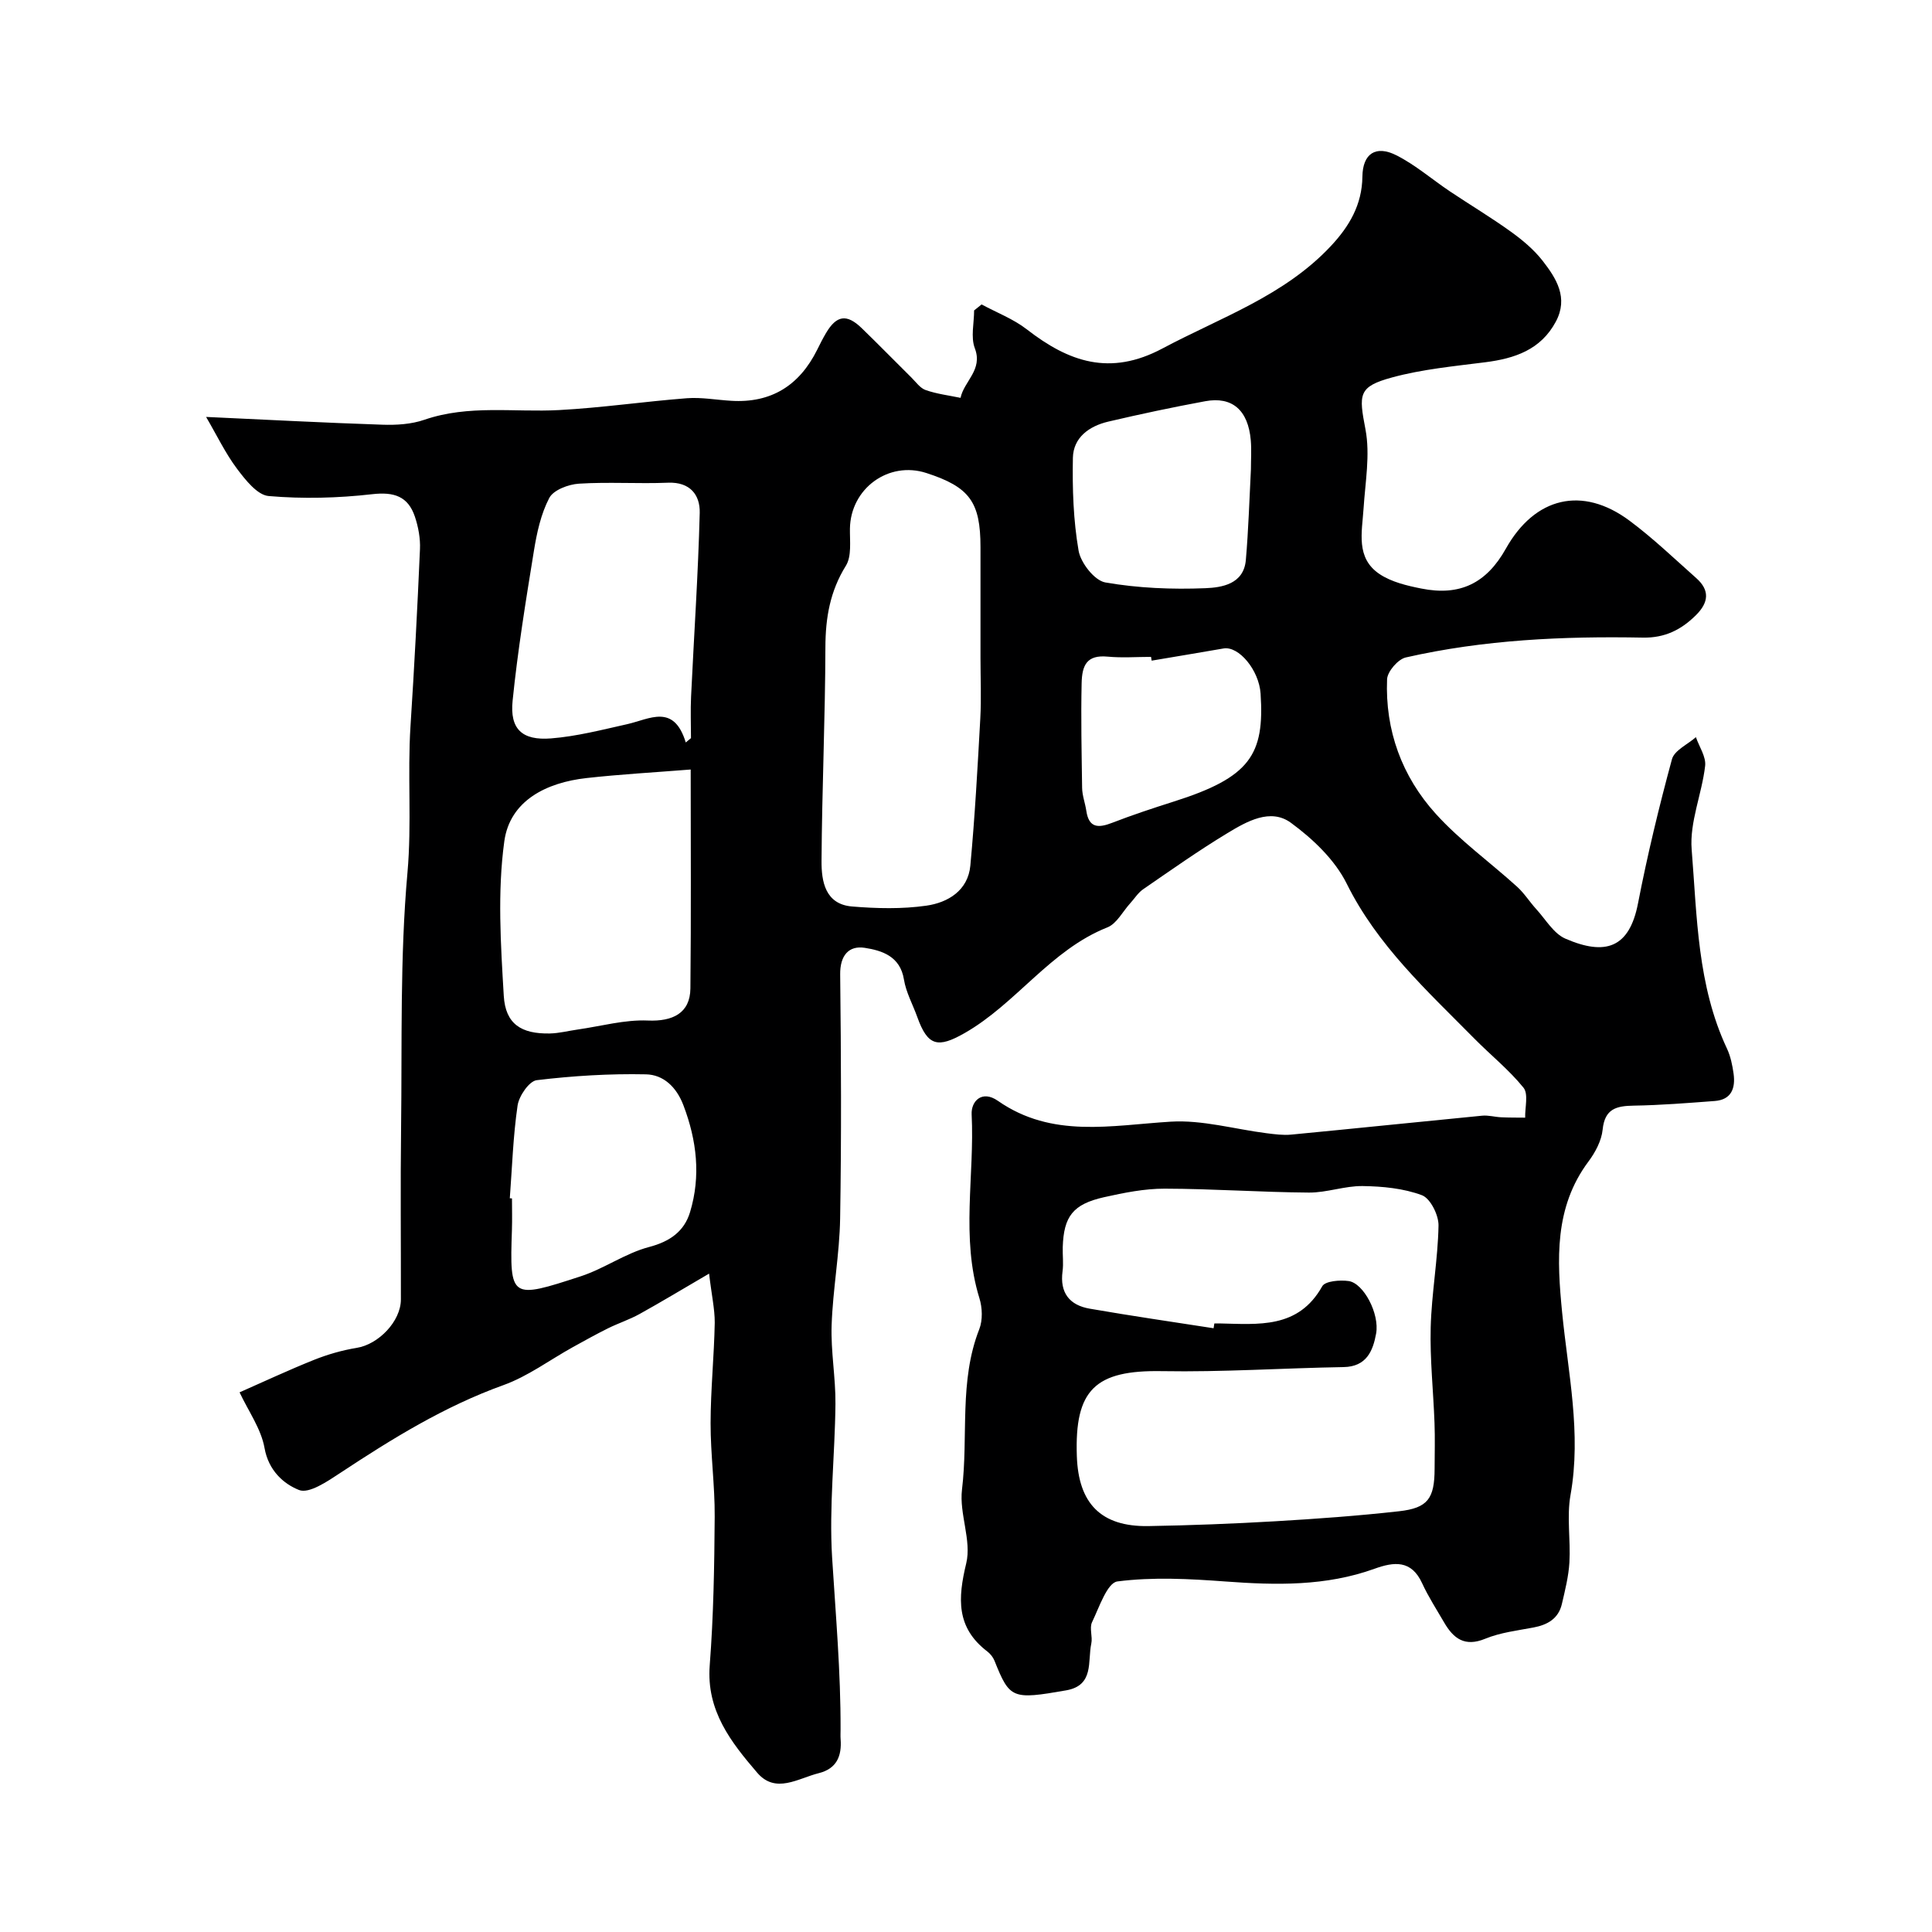 <svg enable-background="new 0 0 400 400" viewBox="0 0 400 400" xmlns="http://www.w3.org/2000/svg"><path d="m146.81 263.69c-5.59 3.26-9.95 5.9-14.41 8.37-2.08 1.15-4.39 1.9-6.53 2.96-2.45 1.22-4.85 2.55-7.25 3.88-4.79 2.65-9.3 6.04-14.38 7.87-12.24 4.4-23.09 11.12-33.83 18.21-2.61 1.72-6.43 4.33-8.5 3.51-3.22-1.28-6.32-4.05-7.14-8.69-.71-3.99-3.34-7.63-5.17-11.53 4.95-2.18 10.13-4.61 15.43-6.73 2.83-1.13 5.83-1.99 8.83-2.48 4.5-.72 9.13-5.49 9.14-10.02.02-11.83-.11-23.67.04-35.5.22-17.63-.25-35.34 1.32-52.86.91-10.2-.02-20.26.63-30.37.79-12.19 1.43-24.4 1.96-36.61.1-2.23-.34-4.6-1.05-6.73-1.42-4.22-4.32-5.17-8.86-4.65-7.08.81-14.32.99-21.41.38-2.36-.2-4.82-3.34-6.56-5.65-2.4-3.2-4.15-6.88-6.4-10.73 12.56.58 24.52 1.21 36.49 1.61 2.91.1 6.02-.09 8.73-1.03 9.17-3.15 18.56-1.5 27.86-2 8.84-.47 17.62-1.77 26.45-2.45 3.03-.23 6.12.35 9.19.53 8.31.51 14.13-3.2 17.79-10.55.58-1.17 1.17-2.35 1.84-3.48 2.19-3.7 4.3-4.01 7.41-.99 3.47 3.36 6.84 6.82 10.28 10.22.94.93 1.81 2.2 2.97 2.59 2.31.8 4.79 1.1 7.19 1.6.72-3.46 4.67-5.79 2.96-10.26-.88-2.3-.15-5.21-.15-7.84.52-.41 1.03-.82 1.55-1.24 3.14 1.7 6.58 3 9.36 5.16 8.68 6.74 17.21 9.75 28.08 3.96 12.07-6.43 25.22-10.89 34.88-21.22 3.79-4.05 6.45-8.53 6.52-14.36.06-4.75 2.75-6.58 7.03-4.42 3.95 1.99 7.39 5 11.1 7.48 4.2 2.81 8.55 5.41 12.64 8.36 2.39 1.72 4.75 3.7 6.55 6.01 2.84 3.65 5.37 7.65 2.73 12.59-3.12 5.83-8.5 7.63-14.61 8.41-6.45.82-13 1.44-19.24 3.13-7.15 1.93-6.94 3.53-5.56 10.79.99 5.24-.05 10.9-.4 16.36-.32 4.94-1.65 10.25 3.32 13.58 2.46 1.64 5.66 2.4 8.63 2.99 8.02 1.61 13.5-1.1 17.51-8.25 6-10.7 15.83-13.07 25.6-5.8 4.87 3.62 9.28 7.86 13.83 11.9 2.82 2.5 2.58 5.03-.06 7.65-3.07 3.06-6.48 4.74-10.97 4.66-16.51-.31-32.96.43-49.12 4.11-1.61.37-3.8 2.91-3.87 4.51-.43 10.57 3.07 20.11 10.08 27.86 5.03 5.56 11.25 10.03 16.84 15.1 1.49 1.35 2.59 3.13 3.96 4.63 1.95 2.13 3.6 5.06 6.04 6.12 8.24 3.57 13.23 1.99 15.03-7.3 1.95-10.03 4.35-19.99 7.03-29.85.5-1.84 3.25-3.06 4.96-4.57.68 1.99 2.13 4.06 1.91 5.95-.67 5.81-3.24 11.65-2.79 17.29 1.12 13.91 1.16 28.15 7.31 41.24.75 1.6 1.12 3.42 1.37 5.19.41 2.98-.42 5.4-3.91 5.66-5.58.42-11.17.87-16.76.96-3.59.06-6 .63-6.44 4.96-.23 2.29-1.51 4.7-2.93 6.6-7.13 9.54-6.52 20.39-5.46 31.24 1.23 12.57 4.02 25 1.74 37.8-.81 4.52.04 9.32-.23 13.97-.17 2.89-.9 5.77-1.56 8.61-.71 3.04-2.97 4.32-5.9 4.87-3.35.63-6.84 1.04-9.96 2.32-4.25 1.75-6.58-.03-8.52-3.37-1.55-2.68-3.26-5.3-4.55-8.11-2.23-4.87-5.81-4.47-9.88-3-10.04 3.62-20.37 3.41-30.84 2.63-7.44-.55-15.03-.96-22.37-.01-2.11.27-3.77 5.36-5.25 8.43-.59 1.22.15 3.01-.16 4.44-.79 3.7.63 8.66-5.21 9.68-11.19 1.96-11.68 1.75-14.83-6.13-.29-.73-.87-1.45-1.5-1.93-6.45-4.94-6.11-10.97-4.35-18.25 1.14-4.73-1.48-10.26-.88-15.25 1.34-11.05-.65-22.45 3.58-33.22.73-1.87.64-4.44.03-6.4-3.89-12.56-.98-25.38-1.61-38.06-.14-2.72 2.12-5.13 5.44-2.81 11.21 7.82 23.47 5.06 35.77 4.31 6.54-.4 13.21 1.55 19.83 2.39 1.69.21 3.43.45 5.11.29 13.19-1.26 26.37-2.64 39.56-3.92 1.28-.12 2.6.27 3.91.33 1.66.08 3.32.06 4.98.08-.06-2.11.71-4.9-.35-6.21-3.01-3.72-6.83-6.77-10.21-10.2-9.75-9.88-20.03-19.21-26.4-32.06-2.45-4.93-7.01-9.26-11.54-12.58-4.24-3.1-9.14-.28-13.14 2.14-5.99 3.62-11.71 7.67-17.48 11.64-1.04.72-1.76 1.91-2.64 2.87-1.56 1.71-2.8 4.23-4.73 5-11.82 4.69-18.83 15.75-29.55 21.88-5.55 3.17-7.65 2.73-9.81-3.3-.93-2.6-2.34-5.12-2.77-7.79-.78-4.83-4.58-6-8.11-6.55-3.3-.52-5.14 1.58-5.09 5.51.19 16.83.27 33.67-.01 50.49-.12 7.38-1.51 14.73-1.76 22.11-.19 5.42.84 10.87.79 16.3-.1 10.61-1.34 21.27-.69 31.82.74 11.86 1.79 23.7 1.75 35.6 0 .67-.04 1.34.01 2 .26 3.5-.8 6.12-4.54 7.05-4.28 1.07-8.92 4.35-12.73-.1-5.43-6.33-10.55-12.84-9.83-22.22.79-10.23.96-20.53 1.03-30.8.04-6.45-.86-12.9-.85-19.35.01-6.93.73-13.86.86-20.8.01-2.86-.66-5.76-1.17-10.16zm104.45 11.31c.05-.33.11-.67.16-1 .33 0 .67-.01 1 0 8.07.16 16.36 1.19 21.34-7.7.61-1.08 3.68-1.33 5.48-1.07 3.07.45 6.41 6.75 5.67 10.87-.65 3.58-1.98 6.86-6.74 6.94-12.53.21-25.06 1.06-37.57.84-13.88-.25-18.14 3.85-17.65 17.64.34 9.7 4.93 14.6 14.82 14.44 8.77-.15 17.54-.49 26.3-1 8.54-.5 17.08-1.12 25.58-2.07 5.98-.67 7.35-2.64 7.37-8.79.01-3.17.1-6.34-.02-9.5-.24-6.59-.96-13.19-.79-19.77.18-7.04 1.49-14.05 1.62-21.09.04-2.16-1.68-5.62-3.43-6.28-3.81-1.43-8.15-1.84-12.28-1.9-3.7-.05-7.42 1.38-11.13 1.35-9.95-.07-19.9-.79-29.85-.81-4.19-.01-8.45.85-12.57 1.77-6.43 1.45-8.34 3.97-8.54 10.34-.05 1.66.18 3.36-.04 4.99-.6 4.46 1.44 7.03 5.64 7.75 8.5 1.48 17.07 2.72 25.63 4.05zm-48.26-138.75c0-7.66 0-15.31 0-22.97 0-9.36-2.26-12.45-11.21-15.35-7.84-2.54-15.69 3.22-15.82 11.51-.04 2.6.39 5.71-.84 7.69-3.28 5.28-4.22 10.76-4.24 16.85-.04 14.75-.71 29.5-.8 44.25-.03 4.23.74 8.99 6.33 9.45 5.09.42 10.33.55 15.37-.17 4.48-.64 8.63-3.14 9.11-8.3.94-10.13 1.5-20.3 2.06-30.47.23-4.16.04-8.33.04-12.49zm-60 23.07c-7.56.6-14.6.99-21.58 1.77-8.26.92-15.85 4.65-17.01 13.1-1.44 10.48-.74 21.34-.11 31.98.35 5.87 3.65 7.91 9.53 7.8 1.94-.04 3.86-.55 5.79-.82 4.84-.69 9.72-2.07 14.52-1.86 5.15.22 8.75-1.54 8.8-6.65.16-15 .06-30 .06-45.32zm-1.02-5.6c.36-.3.72-.6 1.08-.9 0-2.87-.12-5.74.02-8.61.6-12.68 1.47-25.35 1.79-38.04.09-3.66-1.96-6.42-6.57-6.23-6.14.25-12.32-.19-18.45.2-2.17.14-5.27 1.31-6.13 2.96-1.74 3.32-2.58 7.24-3.19 11.01-1.67 10.29-3.35 20.6-4.4 30.97-.6 5.87 1.96 8.27 7.95 7.8 5.31-.42 10.55-1.78 15.78-2.95 4.63-1.04 9.64-4.34 12.12 3.79zm-36.43 94.37.45.03c0 2.16.06 4.33-.01 6.49-.49 14.36-.27 14.37 14.26 9.63 4.86-1.59 9.23-4.77 14.13-6.06 4.35-1.14 7.29-3.26 8.49-7.23 2.25-7.45 1.4-14.81-1.37-22.1-1.45-3.83-4.17-6.35-7.77-6.42-7.54-.16-15.13.31-22.61 1.21-1.56.19-3.67 3.27-3.96 5.24-.93 6.36-1.13 12.81-1.61 19.21zm153.44-150.95c0-2 .14-4.01-.03-5.99-.54-6.22-3.83-9.12-9.44-8.08-6.72 1.24-13.41 2.66-20.06 4.22-3.92.92-7.24 3.26-7.33 7.5-.12 6.41.09 12.92 1.18 19.22.44 2.53 3.3 6.19 5.54 6.58 6.78 1.18 13.81 1.47 20.71 1.19 3.4-.14 7.95-.83 8.38-5.85.54-6.25.73-12.53 1.05-18.79zm-20.55 39.64c-.04-.26-.08-.52-.13-.78-2.99 0-6.01.23-8.98-.05-4.31-.41-5.31 1.75-5.39 5.52-.16 7.22 0 14.43.1 21.64.02 1.59.63 3.16.87 4.76.53 3.61 2.52 3.58 5.36 2.48 4.18-1.62 8.45-3.03 12.73-4.39 15.86-5.02 18.82-9.71 17.99-22.36-.32-4.85-4.51-9.9-7.68-9.34-4.95.86-9.91 1.68-14.87 2.52z" fill="#000001"/></svg>